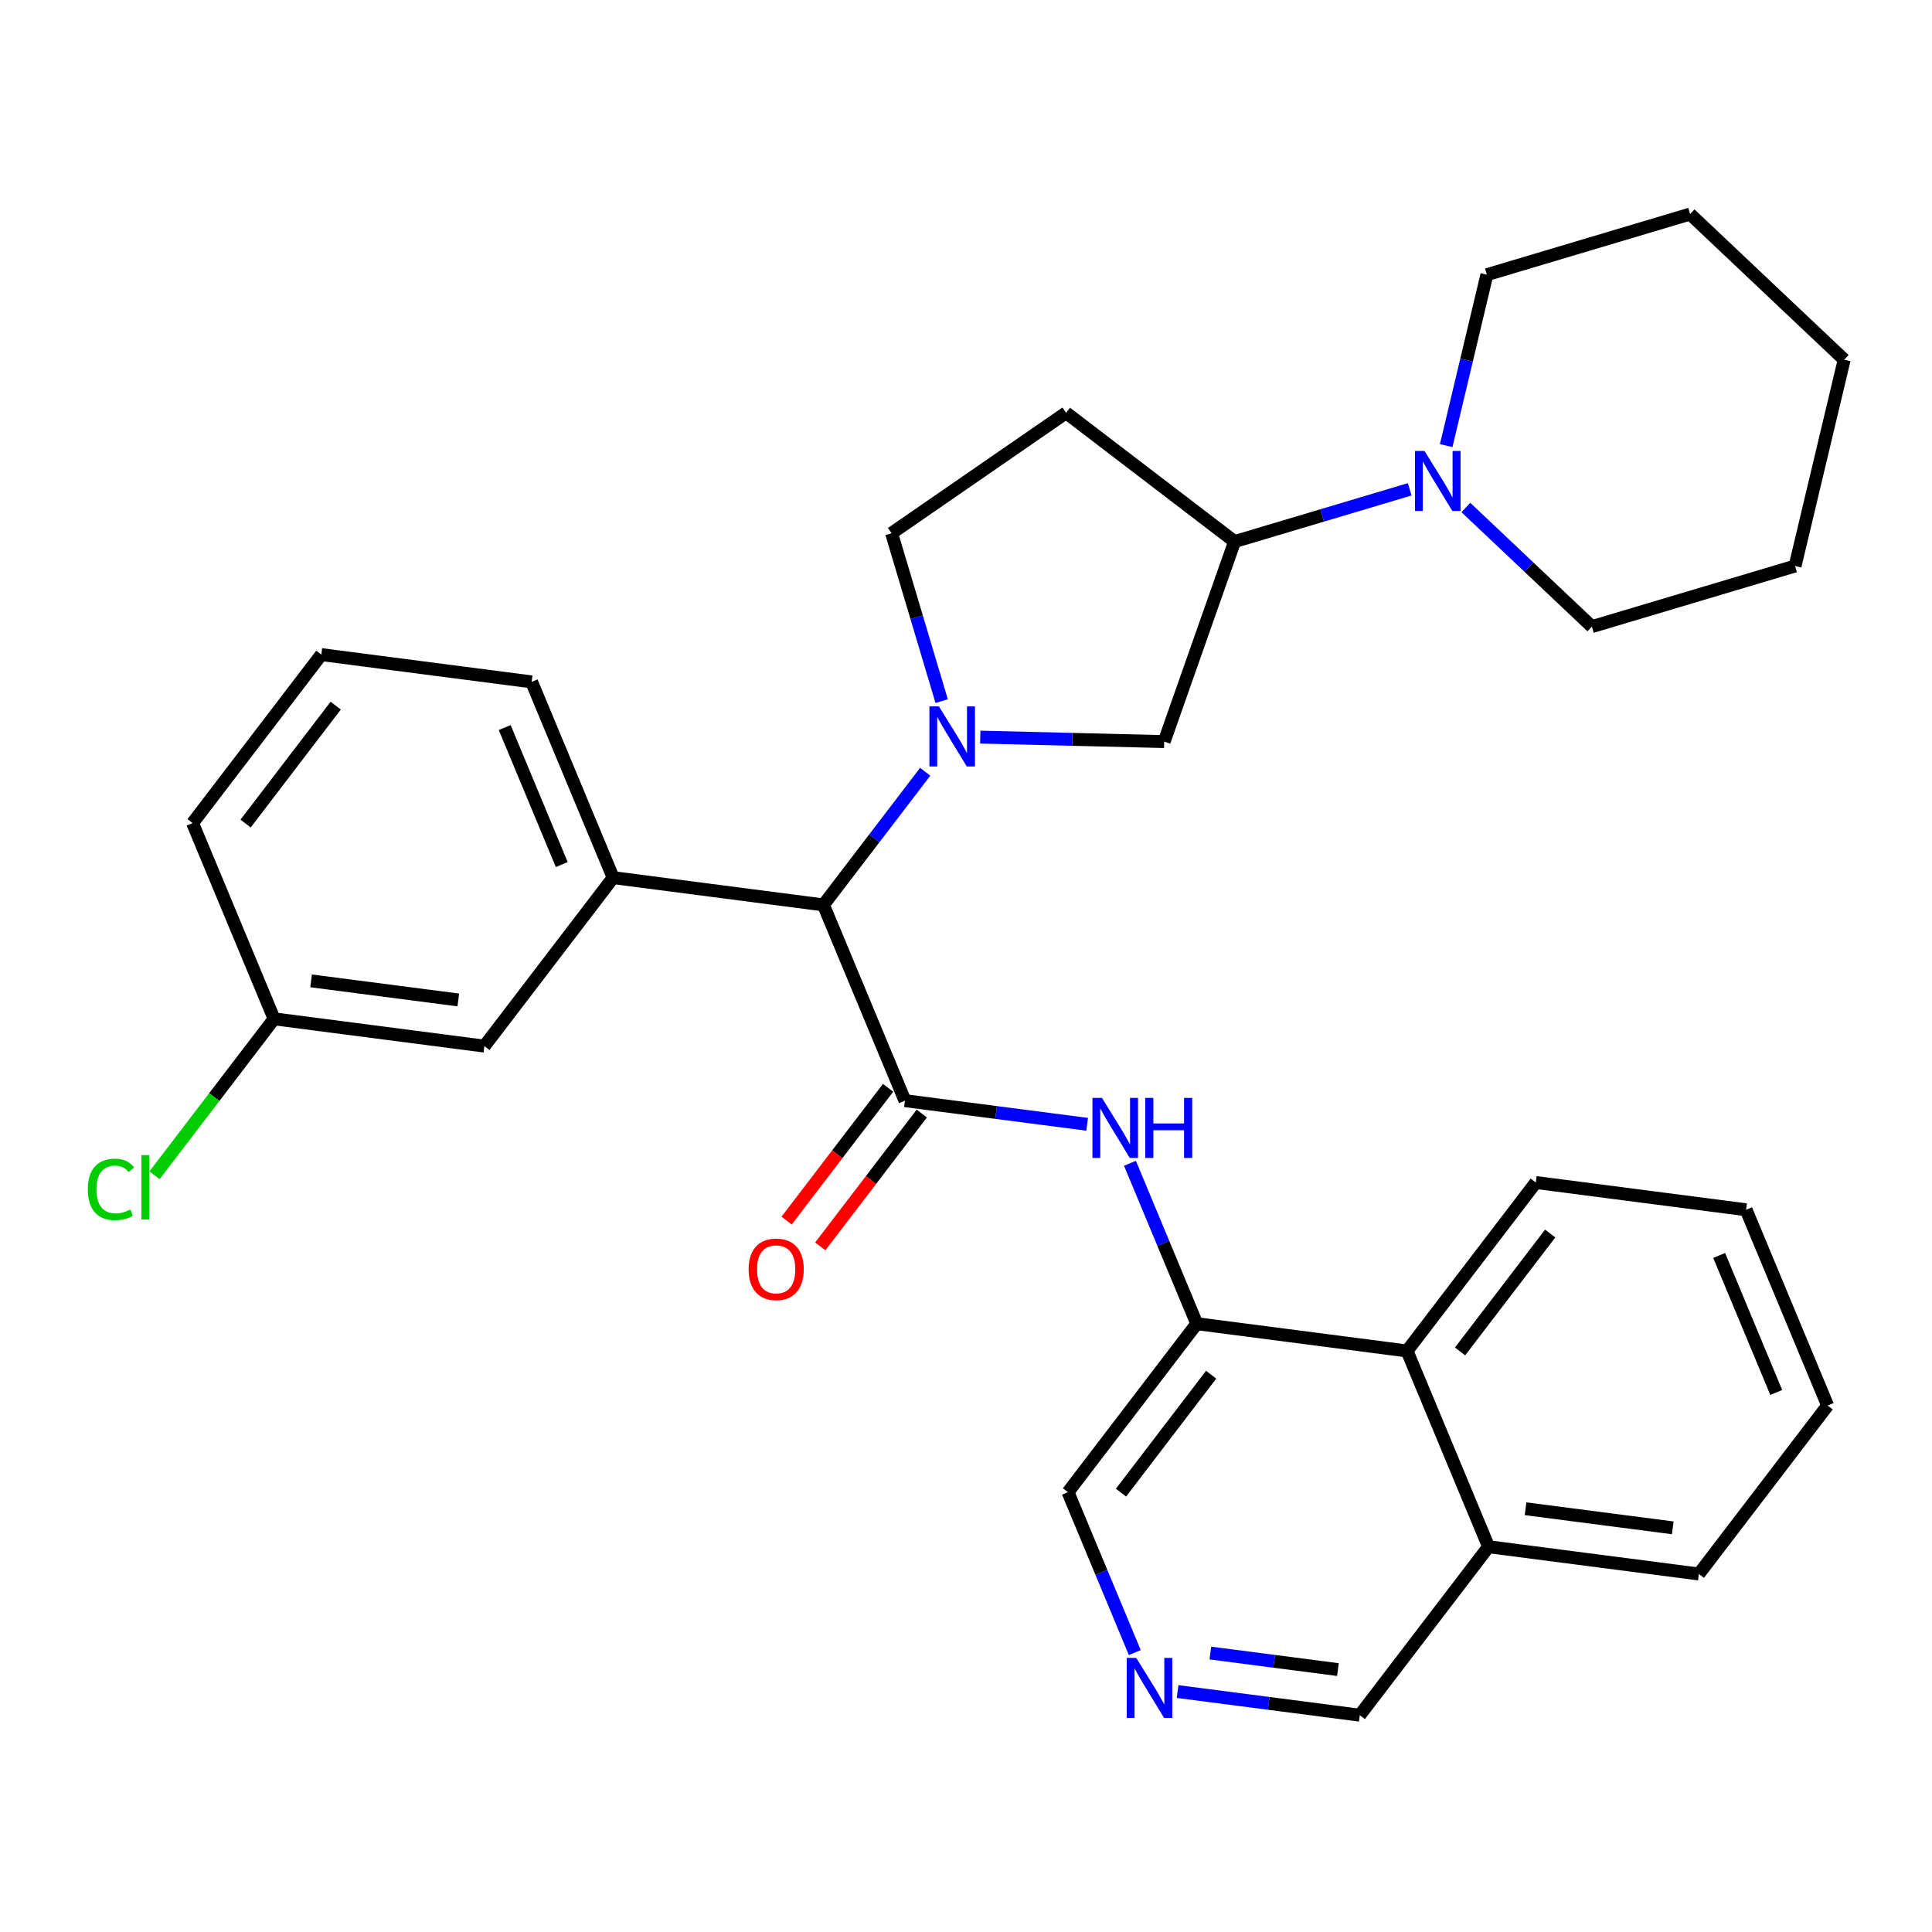 <?xml version='1.0' encoding='iso-8859-1'?>
<svg version='1.1' baseProfile='full'
              xmlns='http://www.w3.org/2000/svg'
                      xmlns:rdkit='http://www.rdkit.org/xml'
                      xmlns:xlink='http://www.w3.org/1999/xlink'
                  xml:space='preserve'
width='300px' height='300px' viewBox='0 0 300 300'>
<!-- END OF HEADER -->
<rect style='opacity:1.0;fill:#FFFFFF;stroke:none' width='300' height='300' x='0' y='0'> </rect>
<rect style='opacity:1.0;fill:#FFFFFF;stroke:none' width='300' height='300' x='0' y='0'> </rect>
<path class='bond-0 atom-0 atom-1' d='M 127.374,193.532 L 135.255,183.221' style='fill:none;fill-rule:evenodd;stroke:#FF0000;stroke-width:2.0px;stroke-linecap:butt;stroke-linejoin:miter;stroke-opacity:1' />
<path class='bond-0 atom-0 atom-1' d='M 135.255,183.221 L 143.136,172.91' style='fill:none;fill-rule:evenodd;stroke:#000000;stroke-width:2.0px;stroke-linecap:butt;stroke-linejoin:miter;stroke-opacity:1' />
<path class='bond-0 atom-0 atom-1' d='M 122.142,189.533 L 130.023,179.222' style='fill:none;fill-rule:evenodd;stroke:#FF0000;stroke-width:2.0px;stroke-linecap:butt;stroke-linejoin:miter;stroke-opacity:1' />
<path class='bond-0 atom-0 atom-1' d='M 130.023,179.222 L 137.904,168.911' style='fill:none;fill-rule:evenodd;stroke:#000000;stroke-width:2.0px;stroke-linecap:butt;stroke-linejoin:miter;stroke-opacity:1' />
<path class='bond-1 atom-1 atom-2' d='M 140.52,170.91 L 154.667,172.745' style='fill:none;fill-rule:evenodd;stroke:#000000;stroke-width:2.0px;stroke-linecap:butt;stroke-linejoin:miter;stroke-opacity:1' />
<path class='bond-1 atom-1 atom-2' d='M 154.667,172.745 L 168.814,174.58' style='fill:none;fill-rule:evenodd;stroke:#0000FF;stroke-width:2.0px;stroke-linecap:butt;stroke-linejoin:miter;stroke-opacity:1' />
<path class='bond-12 atom-1 atom-13' d='M 140.52,170.91 L 127.862,140.514' style='fill:none;fill-rule:evenodd;stroke:#000000;stroke-width:2.0px;stroke-linecap:butt;stroke-linejoin:miter;stroke-opacity:1' />
<path class='bond-2 atom-2 atom-3' d='M 175.458,180.631 L 180.645,193.087' style='fill:none;fill-rule:evenodd;stroke:#0000FF;stroke-width:2.0px;stroke-linecap:butt;stroke-linejoin:miter;stroke-opacity:1' />
<path class='bond-2 atom-2 atom-3' d='M 180.645,193.087 L 185.832,205.542' style='fill:none;fill-rule:evenodd;stroke:#000000;stroke-width:2.0px;stroke-linecap:butt;stroke-linejoin:miter;stroke-opacity:1' />
<path class='bond-3 atom-3 atom-4' d='M 185.832,205.542 L 165.837,231.703' style='fill:none;fill-rule:evenodd;stroke:#000000;stroke-width:2.0px;stroke-linecap:butt;stroke-linejoin:miter;stroke-opacity:1' />
<path class='bond-3 atom-3 atom-4' d='M 188.064,213.465 L 174.068,231.778' style='fill:none;fill-rule:evenodd;stroke:#000000;stroke-width:2.0px;stroke-linecap:butt;stroke-linejoin:miter;stroke-opacity:1' />
<path class='bond-31 atom-12 atom-3' d='M 218.485,209.778 L 185.832,205.542' style='fill:none;fill-rule:evenodd;stroke:#000000;stroke-width:2.0px;stroke-linecap:butt;stroke-linejoin:miter;stroke-opacity:1' />
<path class='bond-4 atom-4 atom-5' d='M 165.837,231.703 L 171.024,244.158' style='fill:none;fill-rule:evenodd;stroke:#000000;stroke-width:2.0px;stroke-linecap:butt;stroke-linejoin:miter;stroke-opacity:1' />
<path class='bond-4 atom-4 atom-5' d='M 171.024,244.158 L 176.211,256.613' style='fill:none;fill-rule:evenodd;stroke:#0000FF;stroke-width:2.0px;stroke-linecap:butt;stroke-linejoin:miter;stroke-opacity:1' />
<path class='bond-5 atom-5 atom-6' d='M 182.855,262.664 L 197.002,264.499' style='fill:none;fill-rule:evenodd;stroke:#0000FF;stroke-width:2.0px;stroke-linecap:butt;stroke-linejoin:miter;stroke-opacity:1' />
<path class='bond-5 atom-5 atom-6' d='M 197.002,264.499 L 211.148,266.334' style='fill:none;fill-rule:evenodd;stroke:#000000;stroke-width:2.0px;stroke-linecap:butt;stroke-linejoin:miter;stroke-opacity:1' />
<path class='bond-5 atom-5 atom-6' d='M 187.946,256.684 L 197.849,257.969' style='fill:none;fill-rule:evenodd;stroke:#0000FF;stroke-width:2.0px;stroke-linecap:butt;stroke-linejoin:miter;stroke-opacity:1' />
<path class='bond-5 atom-5 atom-6' d='M 197.849,257.969 L 207.751,259.253' style='fill:none;fill-rule:evenodd;stroke:#000000;stroke-width:2.0px;stroke-linecap:butt;stroke-linejoin:miter;stroke-opacity:1' />
<path class='bond-6 atom-6 atom-7' d='M 211.148,266.334 L 231.143,240.174' style='fill:none;fill-rule:evenodd;stroke:#000000;stroke-width:2.0px;stroke-linecap:butt;stroke-linejoin:miter;stroke-opacity:1' />
<path class='bond-7 atom-7 atom-8' d='M 231.143,240.174 L 263.796,244.409' style='fill:none;fill-rule:evenodd;stroke:#000000;stroke-width:2.0px;stroke-linecap:butt;stroke-linejoin:miter;stroke-opacity:1' />
<path class='bond-7 atom-7 atom-8' d='M 236.888,234.279 L 259.745,237.243' style='fill:none;fill-rule:evenodd;stroke:#000000;stroke-width:2.0px;stroke-linecap:butt;stroke-linejoin:miter;stroke-opacity:1' />
<path class='bond-34 atom-12 atom-7' d='M 218.485,209.778 L 231.143,240.174' style='fill:none;fill-rule:evenodd;stroke:#000000;stroke-width:2.0px;stroke-linecap:butt;stroke-linejoin:miter;stroke-opacity:1' />
<path class='bond-8 atom-8 atom-9' d='M 263.796,244.409 L 283.791,218.249' style='fill:none;fill-rule:evenodd;stroke:#000000;stroke-width:2.0px;stroke-linecap:butt;stroke-linejoin:miter;stroke-opacity:1' />
<path class='bond-9 atom-9 atom-10' d='M 283.791,218.249 L 271.132,187.853' style='fill:none;fill-rule:evenodd;stroke:#000000;stroke-width:2.0px;stroke-linecap:butt;stroke-linejoin:miter;stroke-opacity:1' />
<path class='bond-9 atom-9 atom-10' d='M 275.813,216.221 L 266.952,194.944' style='fill:none;fill-rule:evenodd;stroke:#000000;stroke-width:2.0px;stroke-linecap:butt;stroke-linejoin:miter;stroke-opacity:1' />
<path class='bond-10 atom-10 atom-11' d='M 271.132,187.853 L 238.479,183.617' style='fill:none;fill-rule:evenodd;stroke:#000000;stroke-width:2.0px;stroke-linecap:butt;stroke-linejoin:miter;stroke-opacity:1' />
<path class='bond-11 atom-11 atom-12' d='M 238.479,183.617 L 218.485,209.778' style='fill:none;fill-rule:evenodd;stroke:#000000;stroke-width:2.0px;stroke-linecap:butt;stroke-linejoin:miter;stroke-opacity:1' />
<path class='bond-11 atom-11 atom-12' d='M 240.712,191.54 L 226.716,209.853' style='fill:none;fill-rule:evenodd;stroke:#000000;stroke-width:2.0px;stroke-linecap:butt;stroke-linejoin:miter;stroke-opacity:1' />
<path class='bond-13 atom-13 atom-14' d='M 127.862,140.514 L 95.209,136.279' style='fill:none;fill-rule:evenodd;stroke:#000000;stroke-width:2.0px;stroke-linecap:butt;stroke-linejoin:miter;stroke-opacity:1' />
<path class='bond-20 atom-13 atom-21' d='M 127.862,140.514 L 135.763,130.177' style='fill:none;fill-rule:evenodd;stroke:#000000;stroke-width:2.0px;stroke-linecap:butt;stroke-linejoin:miter;stroke-opacity:1' />
<path class='bond-20 atom-13 atom-21' d='M 135.763,130.177 L 143.664,119.839' style='fill:none;fill-rule:evenodd;stroke:#0000FF;stroke-width:2.0px;stroke-linecap:butt;stroke-linejoin:miter;stroke-opacity:1' />
<path class='bond-14 atom-14 atom-15' d='M 95.209,136.279 L 82.55,105.882' style='fill:none;fill-rule:evenodd;stroke:#000000;stroke-width:2.0px;stroke-linecap:butt;stroke-linejoin:miter;stroke-opacity:1' />
<path class='bond-14 atom-14 atom-15' d='M 87.231,134.251 L 78.37,112.974' style='fill:none;fill-rule:evenodd;stroke:#000000;stroke-width:2.0px;stroke-linecap:butt;stroke-linejoin:miter;stroke-opacity:1' />
<path class='bond-32 atom-20 atom-14' d='M 75.214,162.439 L 95.209,136.279' style='fill:none;fill-rule:evenodd;stroke:#000000;stroke-width:2.0px;stroke-linecap:butt;stroke-linejoin:miter;stroke-opacity:1' />
<path class='bond-15 atom-15 atom-16' d='M 82.55,105.882 L 49.897,101.647' style='fill:none;fill-rule:evenodd;stroke:#000000;stroke-width:2.0px;stroke-linecap:butt;stroke-linejoin:miter;stroke-opacity:1' />
<path class='bond-16 atom-16 atom-17' d='M 49.897,101.647 L 29.902,127.807' style='fill:none;fill-rule:evenodd;stroke:#000000;stroke-width:2.0px;stroke-linecap:butt;stroke-linejoin:miter;stroke-opacity:1' />
<path class='bond-16 atom-16 atom-17' d='M 52.13,109.57 L 38.134,127.882' style='fill:none;fill-rule:evenodd;stroke:#000000;stroke-width:2.0px;stroke-linecap:butt;stroke-linejoin:miter;stroke-opacity:1' />
<path class='bond-17 atom-17 atom-18' d='M 29.902,127.807 L 42.561,158.204' style='fill:none;fill-rule:evenodd;stroke:#000000;stroke-width:2.0px;stroke-linecap:butt;stroke-linejoin:miter;stroke-opacity:1' />
<path class='bond-18 atom-18 atom-19' d='M 42.561,158.204 L 33.278,170.349' style='fill:none;fill-rule:evenodd;stroke:#000000;stroke-width:2.0px;stroke-linecap:butt;stroke-linejoin:miter;stroke-opacity:1' />
<path class='bond-18 atom-18 atom-19' d='M 33.278,170.349 L 23.995,182.495' style='fill:none;fill-rule:evenodd;stroke:#00CC00;stroke-width:2.0px;stroke-linecap:butt;stroke-linejoin:miter;stroke-opacity:1' />
<path class='bond-19 atom-18 atom-20' d='M 42.561,158.204 L 75.214,162.439' style='fill:none;fill-rule:evenodd;stroke:#000000;stroke-width:2.0px;stroke-linecap:butt;stroke-linejoin:miter;stroke-opacity:1' />
<path class='bond-19 atom-18 atom-20' d='M 48.306,152.308 L 71.163,155.273' style='fill:none;fill-rule:evenodd;stroke:#000000;stroke-width:2.0px;stroke-linecap:butt;stroke-linejoin:miter;stroke-opacity:1' />
<path class='bond-21 atom-21 atom-22' d='M 146.22,108.868 L 142.332,95.834' style='fill:none;fill-rule:evenodd;stroke:#0000FF;stroke-width:2.0px;stroke-linecap:butt;stroke-linejoin:miter;stroke-opacity:1' />
<path class='bond-21 atom-21 atom-22' d='M 142.332,95.834 L 138.444,82.801' style='fill:none;fill-rule:evenodd;stroke:#000000;stroke-width:2.0px;stroke-linecap:butt;stroke-linejoin:miter;stroke-opacity:1' />
<path class='bond-33 atom-31 atom-21' d='M 180.773,115.153 L 166.494,114.806' style='fill:none;fill-rule:evenodd;stroke:#000000;stroke-width:2.0px;stroke-linecap:butt;stroke-linejoin:miter;stroke-opacity:1' />
<path class='bond-33 atom-31 atom-21' d='M 166.494,114.806 L 152.216,114.459' style='fill:none;fill-rule:evenodd;stroke:#0000FF;stroke-width:2.0px;stroke-linecap:butt;stroke-linejoin:miter;stroke-opacity:1' />
<path class='bond-22 atom-22 atom-23' d='M 138.444,82.801 L 165.544,64.099' style='fill:none;fill-rule:evenodd;stroke:#000000;stroke-width:2.0px;stroke-linecap:butt;stroke-linejoin:miter;stroke-opacity:1' />
<path class='bond-23 atom-23 atom-24' d='M 165.544,64.099 L 191.705,84.094' style='fill:none;fill-rule:evenodd;stroke:#000000;stroke-width:2.0px;stroke-linecap:butt;stroke-linejoin:miter;stroke-opacity:1' />
<path class='bond-24 atom-24 atom-25' d='M 191.705,84.094 L 205.302,80.038' style='fill:none;fill-rule:evenodd;stroke:#000000;stroke-width:2.0px;stroke-linecap:butt;stroke-linejoin:miter;stroke-opacity:1' />
<path class='bond-24 atom-24 atom-25' d='M 205.302,80.038 L 218.898,75.982' style='fill:none;fill-rule:evenodd;stroke:#0000FF;stroke-width:2.0px;stroke-linecap:butt;stroke-linejoin:miter;stroke-opacity:1' />
<path class='bond-30 atom-24 atom-31' d='M 191.705,84.094 L 180.773,115.153' style='fill:none;fill-rule:evenodd;stroke:#000000;stroke-width:2.0px;stroke-linecap:butt;stroke-linejoin:miter;stroke-opacity:1' />
<path class='bond-25 atom-25 atom-26' d='M 227.617,78.803 L 237.401,88.052' style='fill:none;fill-rule:evenodd;stroke:#0000FF;stroke-width:2.0px;stroke-linecap:butt;stroke-linejoin:miter;stroke-opacity:1' />
<path class='bond-25 atom-25 atom-26' d='M 237.401,88.052 L 247.185,97.302' style='fill:none;fill-rule:evenodd;stroke:#000000;stroke-width:2.0px;stroke-linecap:butt;stroke-linejoin:miter;stroke-opacity:1' />
<path class='bond-35 atom-30 atom-25' d='M 230.883,42.651 L 227.724,55.923' style='fill:none;fill-rule:evenodd;stroke:#000000;stroke-width:2.0px;stroke-linecap:butt;stroke-linejoin:miter;stroke-opacity:1' />
<path class='bond-35 atom-30 atom-25' d='M 227.724,55.923 L 224.564,69.196' style='fill:none;fill-rule:evenodd;stroke:#0000FF;stroke-width:2.0px;stroke-linecap:butt;stroke-linejoin:miter;stroke-opacity:1' />
<path class='bond-26 atom-26 atom-27' d='M 247.185,97.302 L 278.738,87.89' style='fill:none;fill-rule:evenodd;stroke:#000000;stroke-width:2.0px;stroke-linecap:butt;stroke-linejoin:miter;stroke-opacity:1' />
<path class='bond-27 atom-27 atom-28' d='M 278.738,87.89 L 286.364,55.858' style='fill:none;fill-rule:evenodd;stroke:#000000;stroke-width:2.0px;stroke-linecap:butt;stroke-linejoin:miter;stroke-opacity:1' />
<path class='bond-28 atom-28 atom-29' d='M 286.364,55.858 L 262.436,33.239' style='fill:none;fill-rule:evenodd;stroke:#000000;stroke-width:2.0px;stroke-linecap:butt;stroke-linejoin:miter;stroke-opacity:1' />
<path class='bond-29 atom-29 atom-30' d='M 262.436,33.239 L 230.883,42.651' style='fill:none;fill-rule:evenodd;stroke:#000000;stroke-width:2.0px;stroke-linecap:butt;stroke-linejoin:miter;stroke-opacity:1' />
<path  class='atom-0' d='M 116.245 197.097
Q 116.245 194.858, 117.351 193.607
Q 118.458 192.356, 120.525 192.356
Q 122.593 192.356, 123.699 193.607
Q 124.806 194.858, 124.806 197.097
Q 124.806 199.363, 123.686 200.653
Q 122.567 201.931, 120.525 201.931
Q 118.471 201.931, 117.351 200.653
Q 116.245 199.376, 116.245 197.097
M 120.525 200.877
Q 121.948 200.877, 122.712 199.929
Q 123.489 198.968, 123.489 197.097
Q 123.489 195.267, 122.712 194.345
Q 121.948 193.41, 120.525 193.41
Q 119.103 193.41, 118.326 194.331
Q 117.562 195.253, 117.562 197.097
Q 117.562 198.981, 118.326 199.929
Q 119.103 200.877, 120.525 200.877
' fill='#FF0000'/>
<path  class='atom-2' d='M 171.112 170.484
L 174.167 175.422
Q 174.47 175.91, 174.958 176.792
Q 175.445 177.675, 175.471 177.727
L 175.471 170.484
L 176.709 170.484
L 176.709 179.808
L 175.432 179.808
L 172.152 174.408
Q 171.77 173.776, 171.362 173.052
Q 170.967 172.327, 170.848 172.103
L 170.848 179.808
L 169.637 179.808
L 169.637 170.484
L 171.112 170.484
' fill='#0000FF'/>
<path  class='atom-2' d='M 177.829 170.484
L 179.093 170.484
L 179.093 174.448
L 183.861 174.448
L 183.861 170.484
L 185.125 170.484
L 185.125 179.808
L 183.861 179.808
L 183.861 175.502
L 179.093 175.502
L 179.093 179.808
L 177.829 179.808
L 177.829 170.484
' fill='#0000FF'/>
<path  class='atom-5' d='M 176.434 257.436
L 179.49 262.375
Q 179.793 262.863, 180.28 263.745
Q 180.767 264.628, 180.794 264.68
L 180.794 257.436
L 182.032 257.436
L 182.032 266.761
L 180.754 266.761
L 177.475 261.361
Q 177.093 260.729, 176.684 260.005
Q 176.289 259.28, 176.171 259.056
L 176.171 266.761
L 174.959 266.761
L 174.959 257.436
L 176.434 257.436
' fill='#0000FF'/>
<path  class='atom-19' d='M 13.636 184.687
Q 13.636 182.369, 14.716 181.157
Q 15.809 179.932, 17.877 179.932
Q 19.8 179.932, 20.828 181.289
L 19.958 182
Q 19.208 181.012, 17.877 181.012
Q 16.468 181.012, 15.717 181.961
Q 14.98 182.896, 14.98 184.687
Q 14.98 186.531, 15.744 187.479
Q 16.521 188.427, 18.022 188.427
Q 19.049 188.427, 20.248 187.808
L 20.617 188.796
Q 20.13 189.112, 19.392 189.297
Q 18.654 189.481, 17.838 189.481
Q 15.809 189.481, 14.716 188.243
Q 13.636 187.005, 13.636 184.687
' fill='#00CC00'/>
<path  class='atom-19' d='M 21.96 179.366
L 23.172 179.366
L 23.172 189.363
L 21.96 189.363
L 21.96 179.366
' fill='#00CC00'/>
<path  class='atom-21' d='M 145.795 109.691
L 148.851 114.63
Q 149.154 115.117, 149.641 116
Q 150.128 116.882, 150.154 116.935
L 150.154 109.691
L 151.393 109.691
L 151.393 119.016
L 150.115 119.016
L 146.835 113.616
Q 146.454 112.984, 146.045 112.259
Q 145.65 111.535, 145.532 111.311
L 145.532 119.016
L 144.32 119.016
L 144.32 109.691
L 145.795 109.691
' fill='#0000FF'/>
<path  class='atom-25' d='M 221.197 70.02
L 224.252 74.959
Q 224.555 75.446, 225.043 76.328
Q 225.53 77.211, 225.556 77.263
L 225.556 70.02
L 226.794 70.02
L 226.794 79.344
L 225.517 79.344
L 222.237 73.944
Q 221.855 73.312, 221.447 72.588
Q 221.052 71.864, 220.933 71.64
L 220.933 79.344
L 219.722 79.344
L 219.722 70.02
L 221.197 70.02
' fill='#0000FF'/>
</svg>
